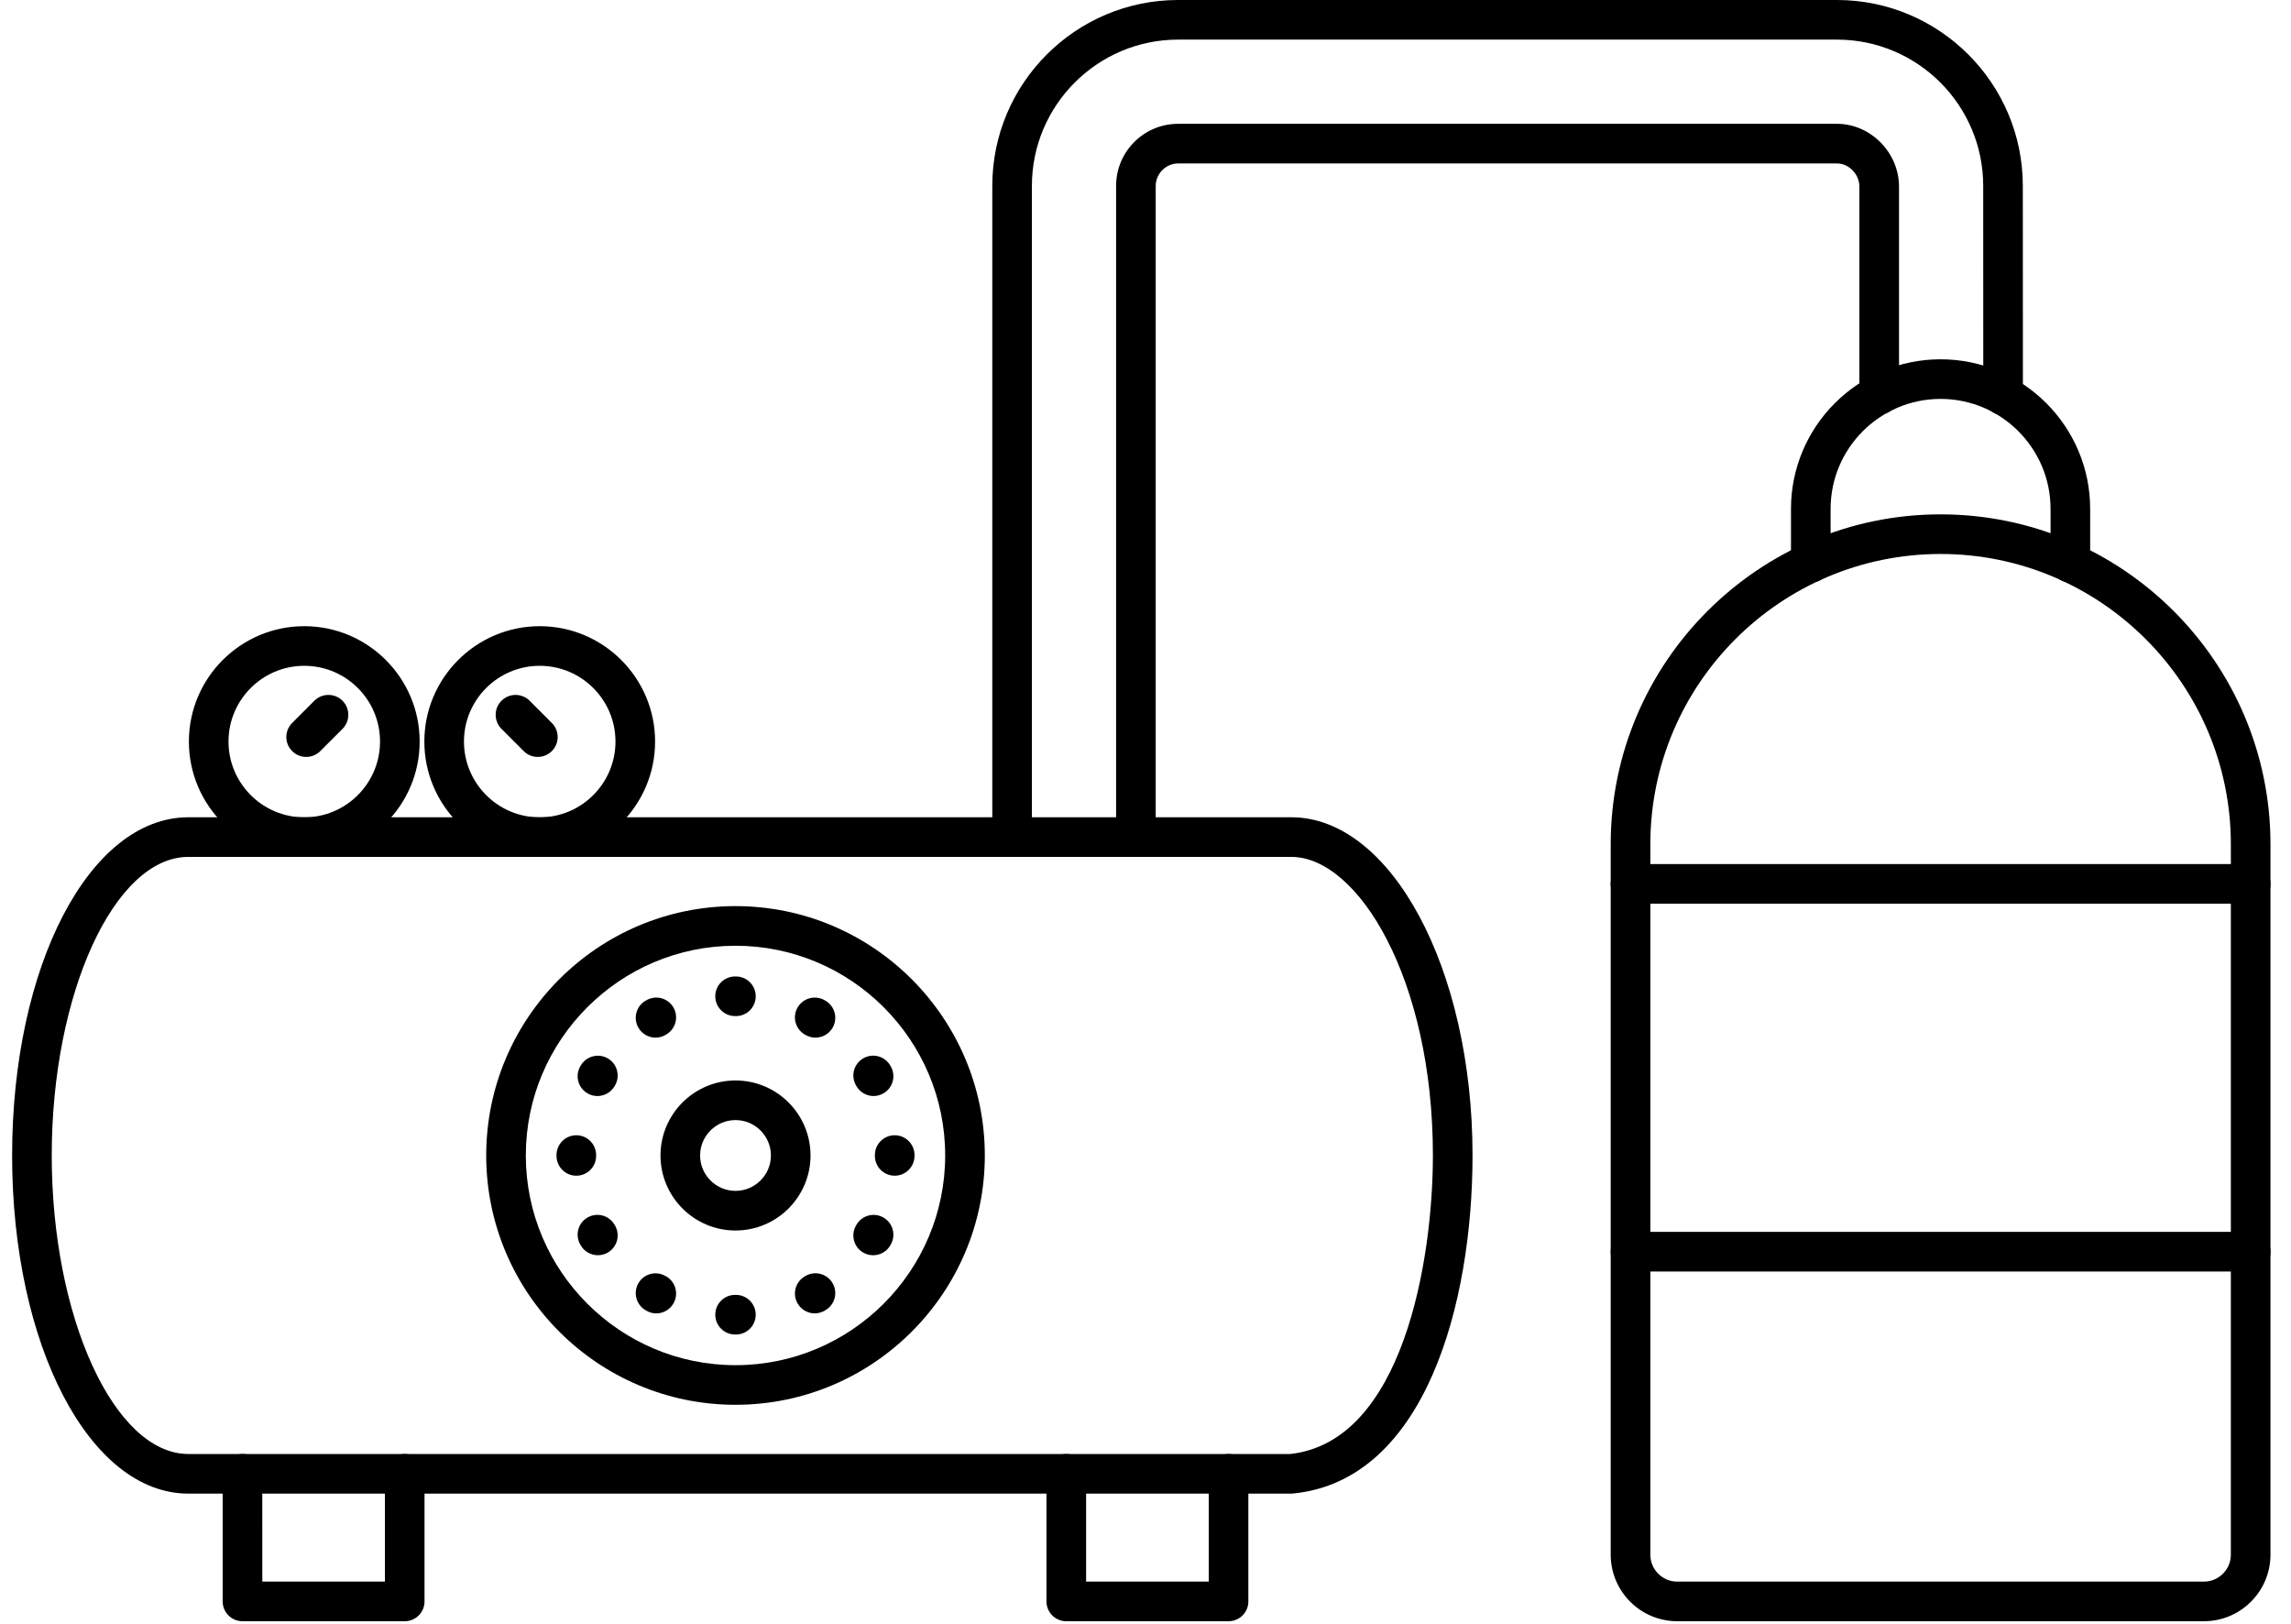 <?xml version="1.0" encoding="UTF-8"?> <svg xmlns="http://www.w3.org/2000/svg" width="103" height="73" viewBox="0 0 103 73" fill="none"> <path fill-rule="evenodd" clip-rule="evenodd" d="M8.47 38.521C5.14 38.521 2.326 44.667 2.326 51.943C2.326 59.218 5.14 65.364 8.47 65.364H58.006C63.069 64.814 64.421 56.672 64.421 51.936C64.421 44.029 61.065 38.521 58.052 38.521H8.47ZM58.052 67.145H8.47C4.026 67.145 0.545 60.468 0.545 51.943C0.545 43.417 4.026 36.74 8.47 36.74H58.052C62.546 36.74 66.203 43.556 66.203 51.936C66.203 58.578 64.091 66.547 58.141 67.14C58.112 67.143 58.082 67.145 58.052 67.145Z" fill="black"></path> <path fill-rule="evenodd" clip-rule="evenodd" d="M33.067 42.516C27.869 42.516 23.64 46.746 23.64 51.943C23.64 57.141 27.869 61.371 33.067 61.371C38.266 61.371 42.494 57.141 42.494 51.943C42.495 46.746 38.266 42.516 33.067 42.516ZM33.067 63.152C26.887 63.152 21.859 58.124 21.859 51.943C21.86 45.762 26.887 40.734 33.067 40.734C39.248 40.734 44.276 45.762 44.276 51.943C44.276 58.124 39.248 63.152 33.067 63.152Z" fill="black"></path> <path fill-rule="evenodd" clip-rule="evenodd" d="M33.086 45.678H33.049C32.557 45.678 32.158 45.279 32.158 44.787C32.158 44.295 32.557 43.897 33.048 43.897H33.086C33.578 43.897 33.976 44.295 33.976 44.787C33.977 45.279 33.578 45.678 33.086 45.678Z" fill="black"></path> <path fill-rule="evenodd" clip-rule="evenodd" d="M36.662 46.647C36.511 46.647 36.359 46.607 36.219 46.528L36.187 46.51C35.76 46.264 35.612 45.719 35.857 45.294C36.102 44.868 36.646 44.719 37.073 44.963L37.105 44.981C37.532 45.227 37.679 45.772 37.435 46.199C37.27 46.484 36.97 46.647 36.662 46.647Z" fill="black"></path> <path fill-rule="evenodd" clip-rule="evenodd" d="M39.276 49.271C38.968 49.271 38.668 49.111 38.503 48.826L38.485 48.793C38.239 48.367 38.385 47.824 38.811 47.578C39.236 47.33 39.781 47.476 40.027 47.903L40.046 47.935C40.292 48.362 40.146 48.905 39.72 49.15C39.58 49.231 39.426 49.271 39.276 49.271Z" fill="black"></path> <path fill-rule="evenodd" clip-rule="evenodd" d="M40.224 52.853C39.732 52.853 39.334 52.455 39.334 51.963V51.926C39.334 51.434 39.732 51.035 40.224 51.035C40.716 51.035 41.115 51.434 41.115 51.926L41.115 51.963C41.115 52.455 40.716 52.853 40.224 52.853Z" fill="black"></path> <path fill-rule="evenodd" clip-rule="evenodd" d="M39.255 56.429C39.105 56.429 38.953 56.392 38.813 56.311C38.386 56.068 38.239 55.523 38.484 55.096L38.502 55.063C38.747 54.636 39.291 54.488 39.718 54.734C40.144 54.977 40.292 55.523 40.047 55.949L40.029 55.982C39.864 56.269 39.564 56.429 39.255 56.429Z" fill="black"></path> <path fill-rule="evenodd" clip-rule="evenodd" d="M36.63 59.042C36.323 59.042 36.025 58.882 35.859 58.596C35.613 58.172 35.757 57.627 36.183 57.379L36.215 57.36C36.64 57.114 37.185 57.258 37.432 57.685C37.679 58.109 37.535 58.654 37.109 58.9L37.077 58.921C36.936 59.002 36.782 59.042 36.63 59.042Z" fill="black"></path> <path fill-rule="evenodd" clip-rule="evenodd" d="M33.086 59.992H33.049C32.557 59.992 32.158 59.593 32.158 59.102C32.158 58.61 32.557 58.211 33.048 58.211L33.086 58.211C33.578 58.211 33.976 58.61 33.976 59.102C33.977 59.593 33.578 59.992 33.086 59.992Z" fill="black"></path> <path fill-rule="evenodd" clip-rule="evenodd" d="M29.505 59.043C29.352 59.043 29.198 59.004 29.057 58.92L29.025 58.901C28.6 58.653 28.456 58.108 28.703 57.684C28.951 57.259 29.496 57.116 29.921 57.364L29.954 57.382C30.378 57.628 30.523 58.175 30.275 58.6C30.11 58.883 29.811 59.043 29.505 59.043Z" fill="black"></path> <path fill-rule="evenodd" clip-rule="evenodd" d="M26.88 56.428C26.572 56.428 26.272 56.268 26.107 55.983L26.089 55.95C25.843 55.523 25.989 54.978 26.415 54.733C26.841 54.487 27.386 54.633 27.631 55.06L27.65 55.092C27.896 55.519 27.75 56.064 27.324 56.31C27.184 56.389 27.031 56.428 26.88 56.428Z" fill="black"></path> <path fill-rule="evenodd" clip-rule="evenodd" d="M25.911 52.853C25.419 52.853 25.02 52.455 25.02 51.963L25.02 51.926C25.02 51.434 25.419 51.035 25.911 51.035C26.402 51.035 26.801 51.434 26.801 51.926V51.963C26.801 52.455 26.402 52.853 25.911 52.853Z" fill="black"></path> <path fill-rule="evenodd" clip-rule="evenodd" d="M26.859 49.272C26.707 49.272 26.553 49.233 26.413 49.151C25.987 48.903 25.843 48.358 26.09 47.934L26.109 47.901C26.356 47.477 26.901 47.333 27.326 47.579C27.751 47.827 27.896 48.372 27.649 48.797L27.63 48.829C27.465 49.112 27.166 49.272 26.859 49.272Z" fill="black"></path> <path fill-rule="evenodd" clip-rule="evenodd" d="M29.474 46.647C29.166 46.647 28.866 46.484 28.701 46.199C28.456 45.772 28.602 45.227 29.029 44.984L29.061 44.965C29.488 44.719 30.032 44.865 30.277 45.292C30.523 45.719 30.376 46.264 29.949 46.507L29.917 46.526C29.777 46.607 29.624 46.647 29.474 46.647Z" fill="black"></path> <path fill-rule="evenodd" clip-rule="evenodd" d="M33.067 50.353C32.19 50.353 31.476 51.068 31.476 51.944C31.476 52.821 32.19 53.535 33.067 53.535C33.945 53.535 34.659 52.821 34.659 51.944C34.659 51.068 33.945 50.353 33.067 50.353ZM33.067 55.317C31.208 55.317 29.695 53.804 29.695 51.944C29.695 50.084 31.208 48.572 33.067 48.572C34.927 48.572 36.44 50.084 36.44 51.944C36.44 53.804 34.927 55.317 33.067 55.317Z" fill="black"></path> <path fill-rule="evenodd" clip-rule="evenodd" d="M18.196 72.882H10.902C10.41 72.882 10.011 72.485 10.011 71.991V66.256C10.011 65.764 10.41 65.365 10.902 65.365C11.394 65.365 11.792 65.764 11.792 66.256L11.793 71.101H17.305V66.256C17.305 65.764 17.704 65.365 18.196 65.365C18.688 65.365 19.086 65.764 19.086 66.256L19.086 71.991C19.086 72.485 18.688 72.882 18.196 72.882Z" fill="black"></path> <path fill-rule="evenodd" clip-rule="evenodd" d="M55.233 72.882H47.939C47.447 72.882 47.048 72.485 47.048 71.991L47.048 66.256C47.048 65.764 47.447 65.365 47.939 65.365C48.431 65.365 48.83 65.764 48.83 66.256V71.101H54.343V66.256C54.343 65.764 54.741 65.365 55.233 65.365C55.725 65.365 56.124 65.764 56.124 66.256V71.991C56.124 72.485 55.725 72.882 55.233 72.882Z" fill="black"></path> <path fill-rule="evenodd" clip-rule="evenodd" d="M13.68 29.931C11.802 29.931 10.273 31.457 10.273 33.336C10.274 35.215 11.802 36.743 13.68 36.743C15.558 36.743 17.086 35.215 17.086 33.336C17.086 31.457 15.558 29.931 13.68 29.931ZM13.68 38.524C10.819 38.524 8.492 36.198 8.492 33.336C8.492 30.477 10.819 28.15 13.68 28.15C16.54 28.15 18.867 30.477 18.867 33.336C18.867 36.198 16.54 38.524 13.68 38.524Z" fill="black"></path> <path fill-rule="evenodd" clip-rule="evenodd" d="M13.767 34.027C13.538 34.027 13.309 33.941 13.135 33.765C12.785 33.417 12.785 32.849 13.135 32.501L14.133 31.501C14.482 31.153 15.049 31.153 15.398 31.501C15.747 31.851 15.747 32.417 15.398 32.767L14.4 33.765C14.225 33.941 13.996 34.027 13.767 34.027Z" fill="black"></path> <path fill-rule="evenodd" clip-rule="evenodd" d="M24.265 29.931C22.387 29.931 20.859 31.457 20.859 33.336C20.859 35.215 22.387 36.743 24.265 36.743C26.143 36.743 27.671 35.215 27.671 33.336C27.671 31.457 26.143 29.931 24.265 29.931ZM24.265 38.524C21.404 38.524 19.078 36.198 19.078 33.336C19.078 30.477 21.404 28.15 24.265 28.15C27.125 28.15 29.452 30.477 29.452 33.336C29.452 36.198 27.125 38.524 24.265 38.524Z" fill="black"></path> <path fill-rule="evenodd" clip-rule="evenodd" d="M24.177 34.027C23.949 34.027 23.72 33.941 23.545 33.765L22.547 32.767C22.197 32.417 22.197 31.851 22.547 31.501C22.896 31.153 23.462 31.153 23.812 31.501L24.81 32.501C25.16 32.849 25.159 33.417 24.81 33.765C24.635 33.941 24.406 34.027 24.177 34.027Z" fill="black"></path> <path fill-rule="evenodd" clip-rule="evenodd" d="M87.245 24.904C80.05 24.904 74.197 30.758 74.197 37.954L74.197 69.89C74.197 70.558 74.74 71.101 75.407 71.101H99.083C99.751 71.101 100.296 70.558 100.296 69.89V37.954C100.296 30.758 94.439 24.904 87.245 24.904ZM99.083 72.882H75.407C73.757 72.882 72.415 71.541 72.415 69.89L72.415 37.954C72.415 29.777 79.068 23.123 87.245 23.123C95.423 23.123 102.077 29.777 102.077 37.954L102.077 69.89C102.077 71.541 100.734 72.882 99.083 72.882Z" fill="black"></path> <path fill-rule="evenodd" clip-rule="evenodd" d="M93.081 26.192C92.589 26.192 92.19 25.793 92.19 25.302L92.19 22.878C92.19 20.151 89.972 17.933 87.246 17.933C84.519 17.933 82.301 20.151 82.301 22.878V25.302C82.301 25.793 81.902 26.192 81.411 26.192C80.919 26.192 80.52 25.793 80.52 25.302L80.52 22.878C80.52 19.17 83.537 16.152 87.246 16.152C90.954 16.152 93.971 19.17 93.971 22.878V25.302C93.971 25.793 93.572 26.192 93.081 26.192Z" fill="black"></path> <path fill-rule="evenodd" clip-rule="evenodd" d="M101.186 40.625H73.306C72.814 40.625 72.415 40.228 72.415 39.734C72.415 39.243 72.814 38.844 73.306 38.844H101.186C101.678 38.844 102.077 39.243 102.077 39.734C102.077 40.228 101.678 40.625 101.186 40.625Z" fill="black"></path> <path fill-rule="evenodd" clip-rule="evenodd" d="M101.186 57.16H73.306C72.814 57.16 72.415 56.761 72.415 56.269C72.415 55.778 72.814 55.379 73.306 55.379H101.186C101.678 55.379 102.077 55.778 102.077 56.269C102.077 56.761 101.678 57.16 101.186 57.16Z" fill="black"></path> <path fill-rule="evenodd" clip-rule="evenodd" d="M45.502 38.522C45.011 38.522 44.612 38.123 44.612 37.632L44.612 8.356C44.612 3.748 48.36 0 52.967 0H82.587C87.195 0 90.943 3.748 90.943 8.356L90.947 17.77C90.947 18.261 90.548 18.66 90.056 18.66C90.056 18.66 90.056 18.66 90.056 18.66C89.565 18.66 89.165 18.262 89.165 17.77L89.162 8.356C89.162 4.729 86.213 1.781 82.587 1.781L52.967 1.781C49.342 1.781 46.393 4.729 46.393 8.356L46.393 37.632C46.393 38.123 45.994 38.522 45.502 38.522ZM51.069 38.522C50.577 38.522 50.178 38.123 50.178 37.632V8.356C50.178 6.816 51.429 5.566 52.967 5.566H82.587C84.099 5.566 85.377 6.858 85.377 8.389L85.377 17.744C85.377 18.236 84.978 18.635 84.486 18.635C83.994 18.635 83.595 18.236 83.595 17.744V8.389C83.595 7.832 83.124 7.347 82.587 7.347H52.967C52.421 7.347 51.959 7.809 51.959 8.356L51.959 37.632C51.959 38.123 51.56 38.522 51.069 38.522Z" fill="black"></path> </svg> 